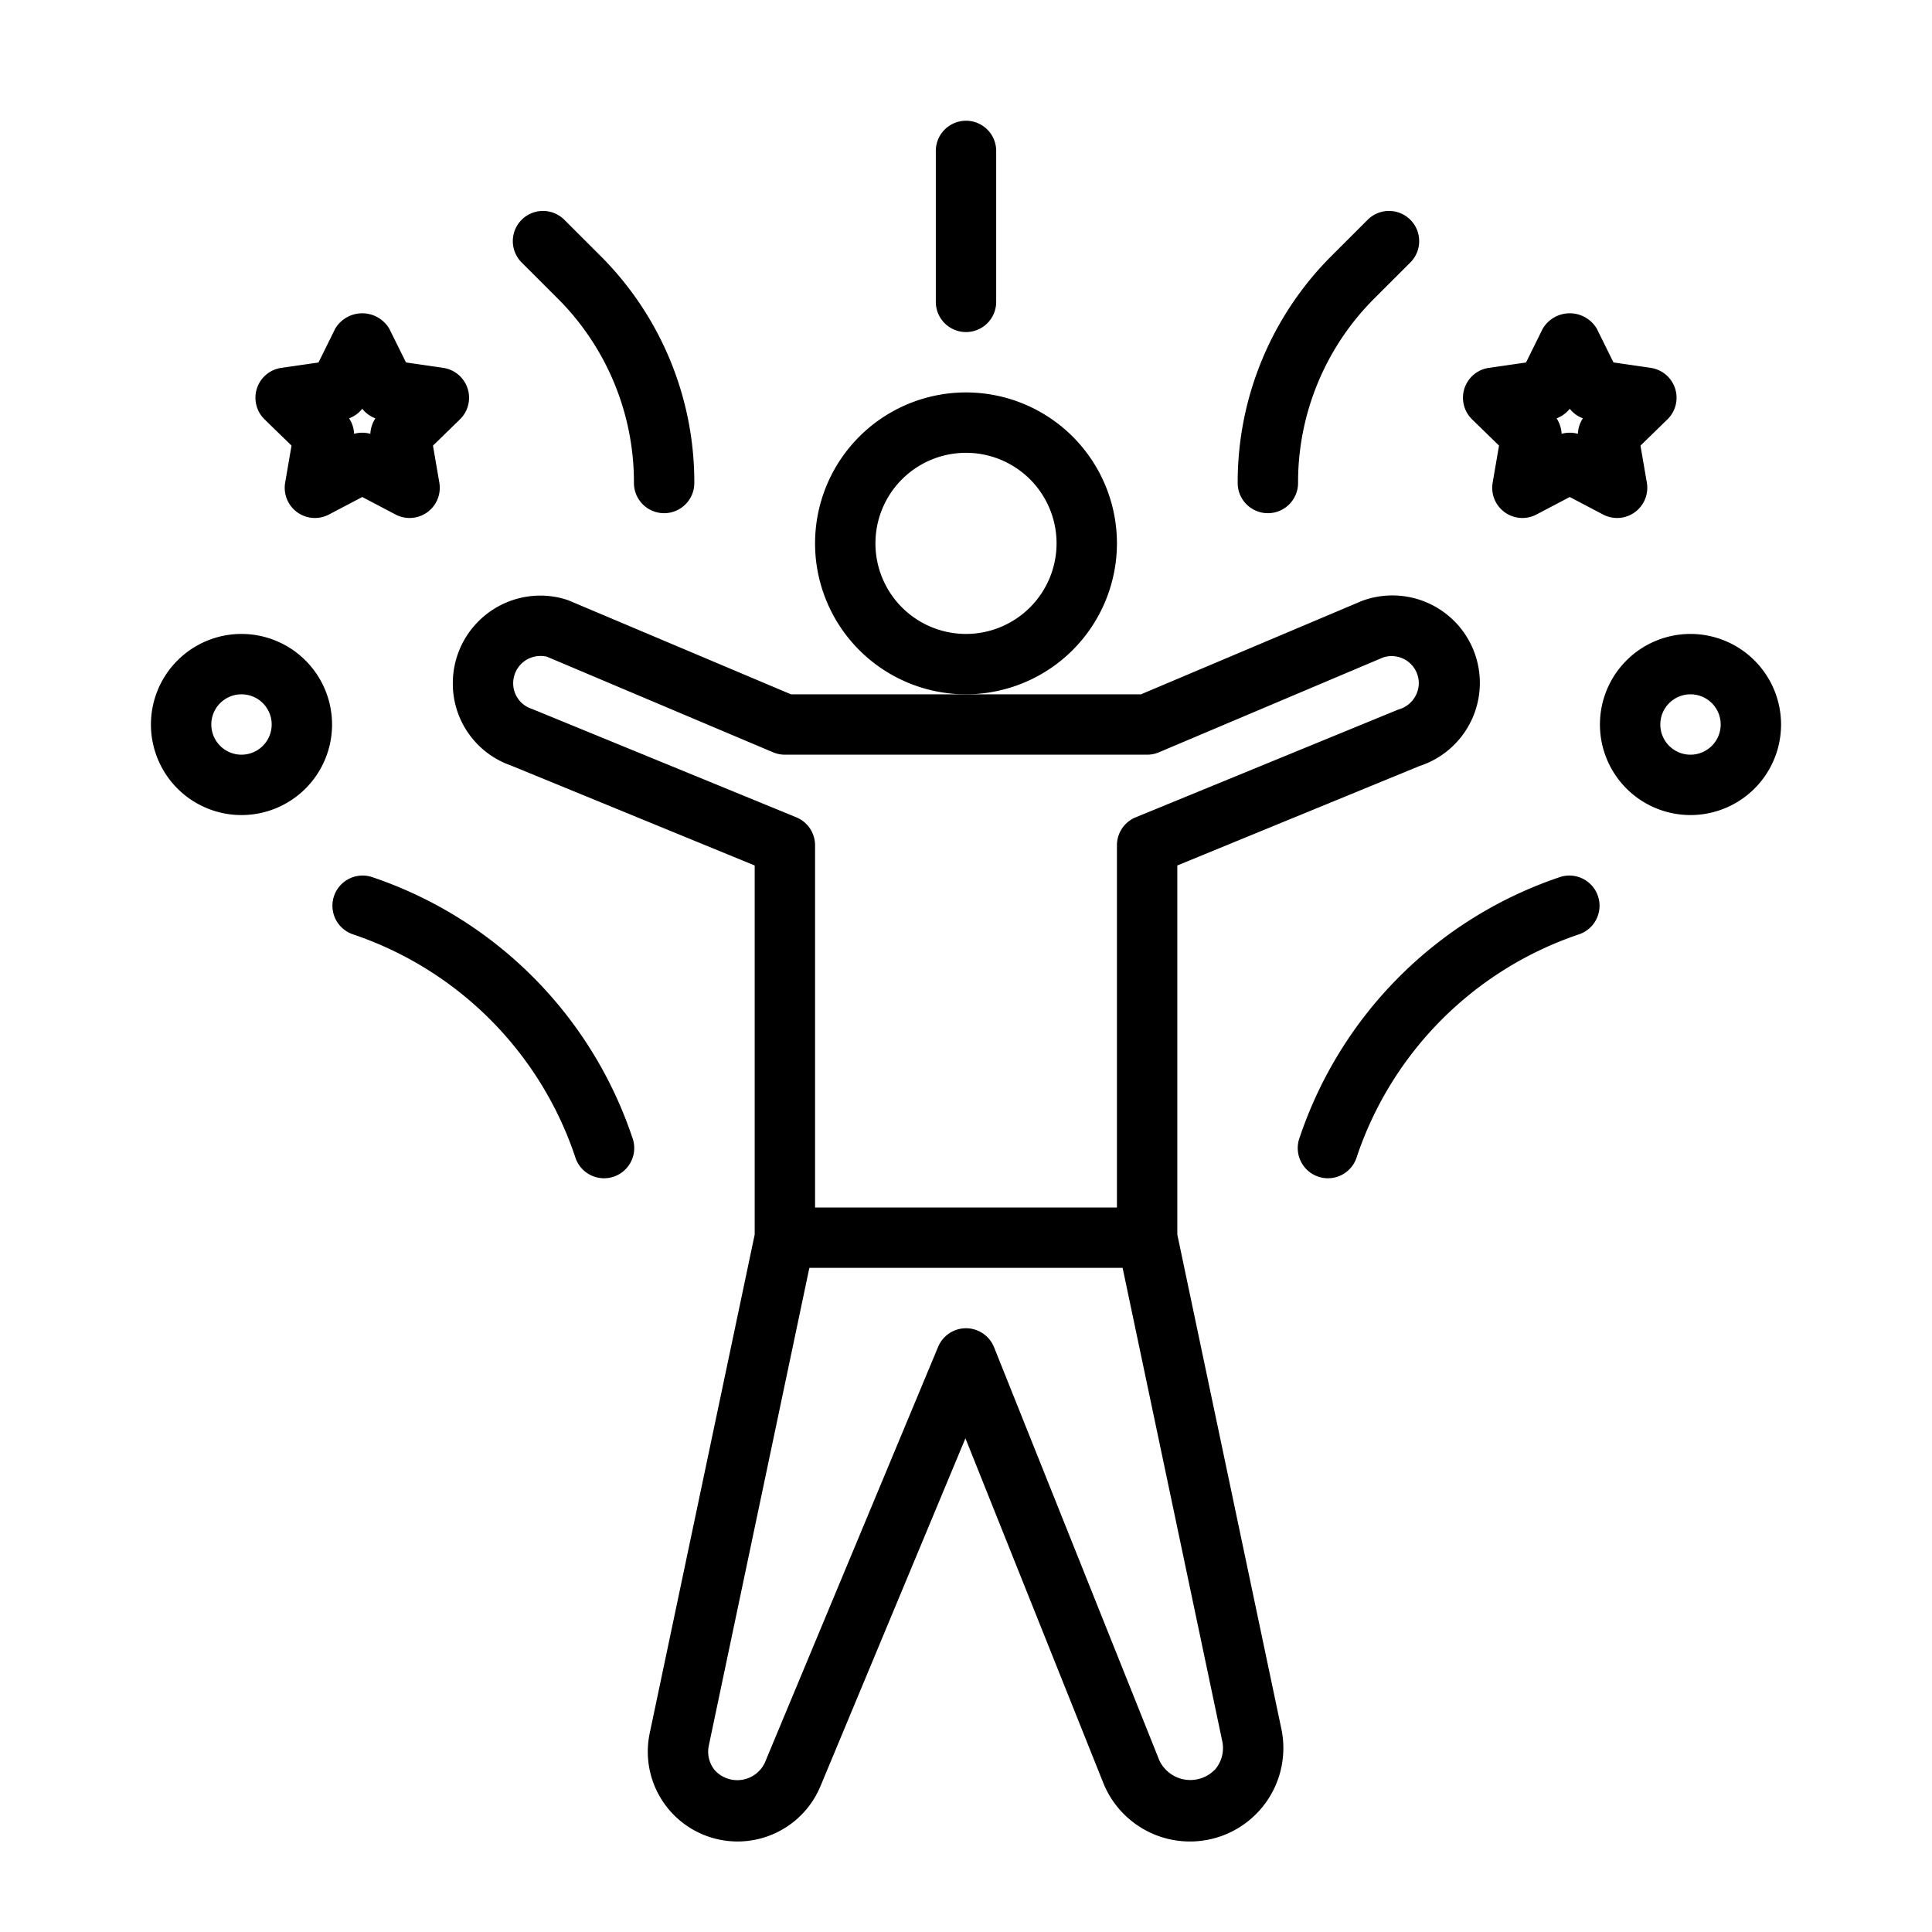 <svg height="512" width="512" viewBox="0 0 64 64" xmlns="http://www.w3.org/2000/svg"><g id="Dance"><path d="M39,40.896V28.67l8.017-3.292a2.897,2.897,0,1,0-1.906-5.47L37.797,23H26.202l-7.371-3.113A2.796,2.796,0,0,0,17.9,19.73a2.903,2.903,0,0,0-2.9,2.9,2.871,2.871,0,0,0,1.92,2.726L25,28.67V40.896L21.523,57.413a2.974,2.974,0,0,0,5.656,1.756L31.981,47.645l4.564,11.409a3.094,3.094,0,0,0,5.901-1.786ZM17.616,23.481A.886.886,0,0,1,17,22.63a.902.902,0,0,1,.9-.9,1,1,0,0,1,.21.021l7.5,3.17A.998.998,0,0,0,26,25H38a.998.998,0,0,0,.39-.079l7.427-3.142A.901.901,0,0,1,47,22.63a.917.917,0,0,1-.68.875l-8.7,3.57A1.001,1.001,0,0,0,37,28V40H27V28a1.001,1.001,0,0,0-.62-.925ZM40.269,58.595a1.134,1.134,0,0,1-1.866-.284L32.929,44.628A1.002,1.002,0,0,0,32.007,44H32a1,1,0,0,0-.923.615L25.332,58.401a1.009,1.009,0,0,1-1.655.239.973.973,0,0,1-.197-.815L26.811,42h10.377l3.301,15.68A1.09,1.09,0,0,1,40.269,58.595Z"></path><path d="M37,18a5,5,0,1,0-5,5A5.006,5.006,0,0,0,37,18Zm-5,3a3,3,0,1,1,3-3A3.003,3.003,0,0,1,32,21Z"></path><path d="M51.684,29.051a13.711,13.711,0,0,0-8.632,8.632,1,1,0,1,0,1.896.633,11.704,11.704,0,0,1,7.368-7.368,1,1,0,0,0-.633-1.897Z"></path><path d="M12.316,29.051a1,1,0,0,0-.633,1.897,11.704,11.704,0,0,1,7.368,7.368,1,1,0,1,0,1.896-.633A13.711,13.711,0,0,0,12.316,29.051Z"></path><path d="M8,21a3,3,0,1,0,3,3A3.003,3.003,0,0,0,8,21Zm0,4a1,1,0,1,1,1-1A1.001,1.001,0,0,1,8,25Z"></path><path d="M56,21a3,3,0,1,0,3,3A3.003,3.003,0,0,0,56,21Zm0,4a1,1,0,1,1,1-1A1.001,1.001,0,0,1,56,25Z"></path><path d="M9.657,14.761,9.446,15.99a1,1,0,0,0,1.451,1.054L12,16.464l1.103.58A1,1,0,0,0,14.554,15.99l-.211-1.228.893-.87a1,1,0,0,0-.555-1.706l-1.232-.179L12.896,10.89a1.041,1.041,0,0,0-1.793,0l-.552,1.117-1.232.179a1,1,0,0,0-.555,1.706ZM12,13.541a1.003,1.003,0,0,0,.435.317,1.009,1.009,0,0,0-.166.513.997.997,0,0,0-.539,0,1.009,1.009,0,0,0-.166-.513A1.003,1.003,0,0,0,12,13.541Z"></path><path d="M49.657,14.761,49.446,15.99a1,1,0,0,0,1.451,1.054L52,16.464l1.103.58A1,1,0,0,0,54.554,15.99l-.211-1.228.893-.87a1,1,0,0,0-.555-1.706l-1.232-.179L52.897,10.89a1.041,1.041,0,0,0-1.793,0l-.552,1.117-1.232.179a1,1,0,0,0-.555,1.706ZM52,13.541a1.003,1.003,0,0,0,.435.317,1.009,1.009,0,0,0-.166.513.997.997,0,0,0-.539,0,1.009,1.009,0,0,0-.166-.513A1.003,1.003,0,0,0,52,13.541Z"></path><path d="M42,17a1,1,0,0,0,1-1,8.603,8.603,0,0,1,2.535-6.122L46.707,8.707a1,1,0,1,0-1.414-1.414L44.121,8.464A10.589,10.589,0,0,0,41,16,1,1,0,0,0,42,17Z"></path><path d="M18.465,9.878A8.603,8.603,0,0,1,21,16a1,1,0,0,0,2,0,10.589,10.589,0,0,0-3.121-7.536L18.707,7.293a1,1,0,1,0-1.414,1.414Z"></path><path d="M32,11a1,1,0,0,0,1-1V5a1,1,0,0,0-2,0v5A1,1,0,0,0,32,11Z"></path></g></svg>
